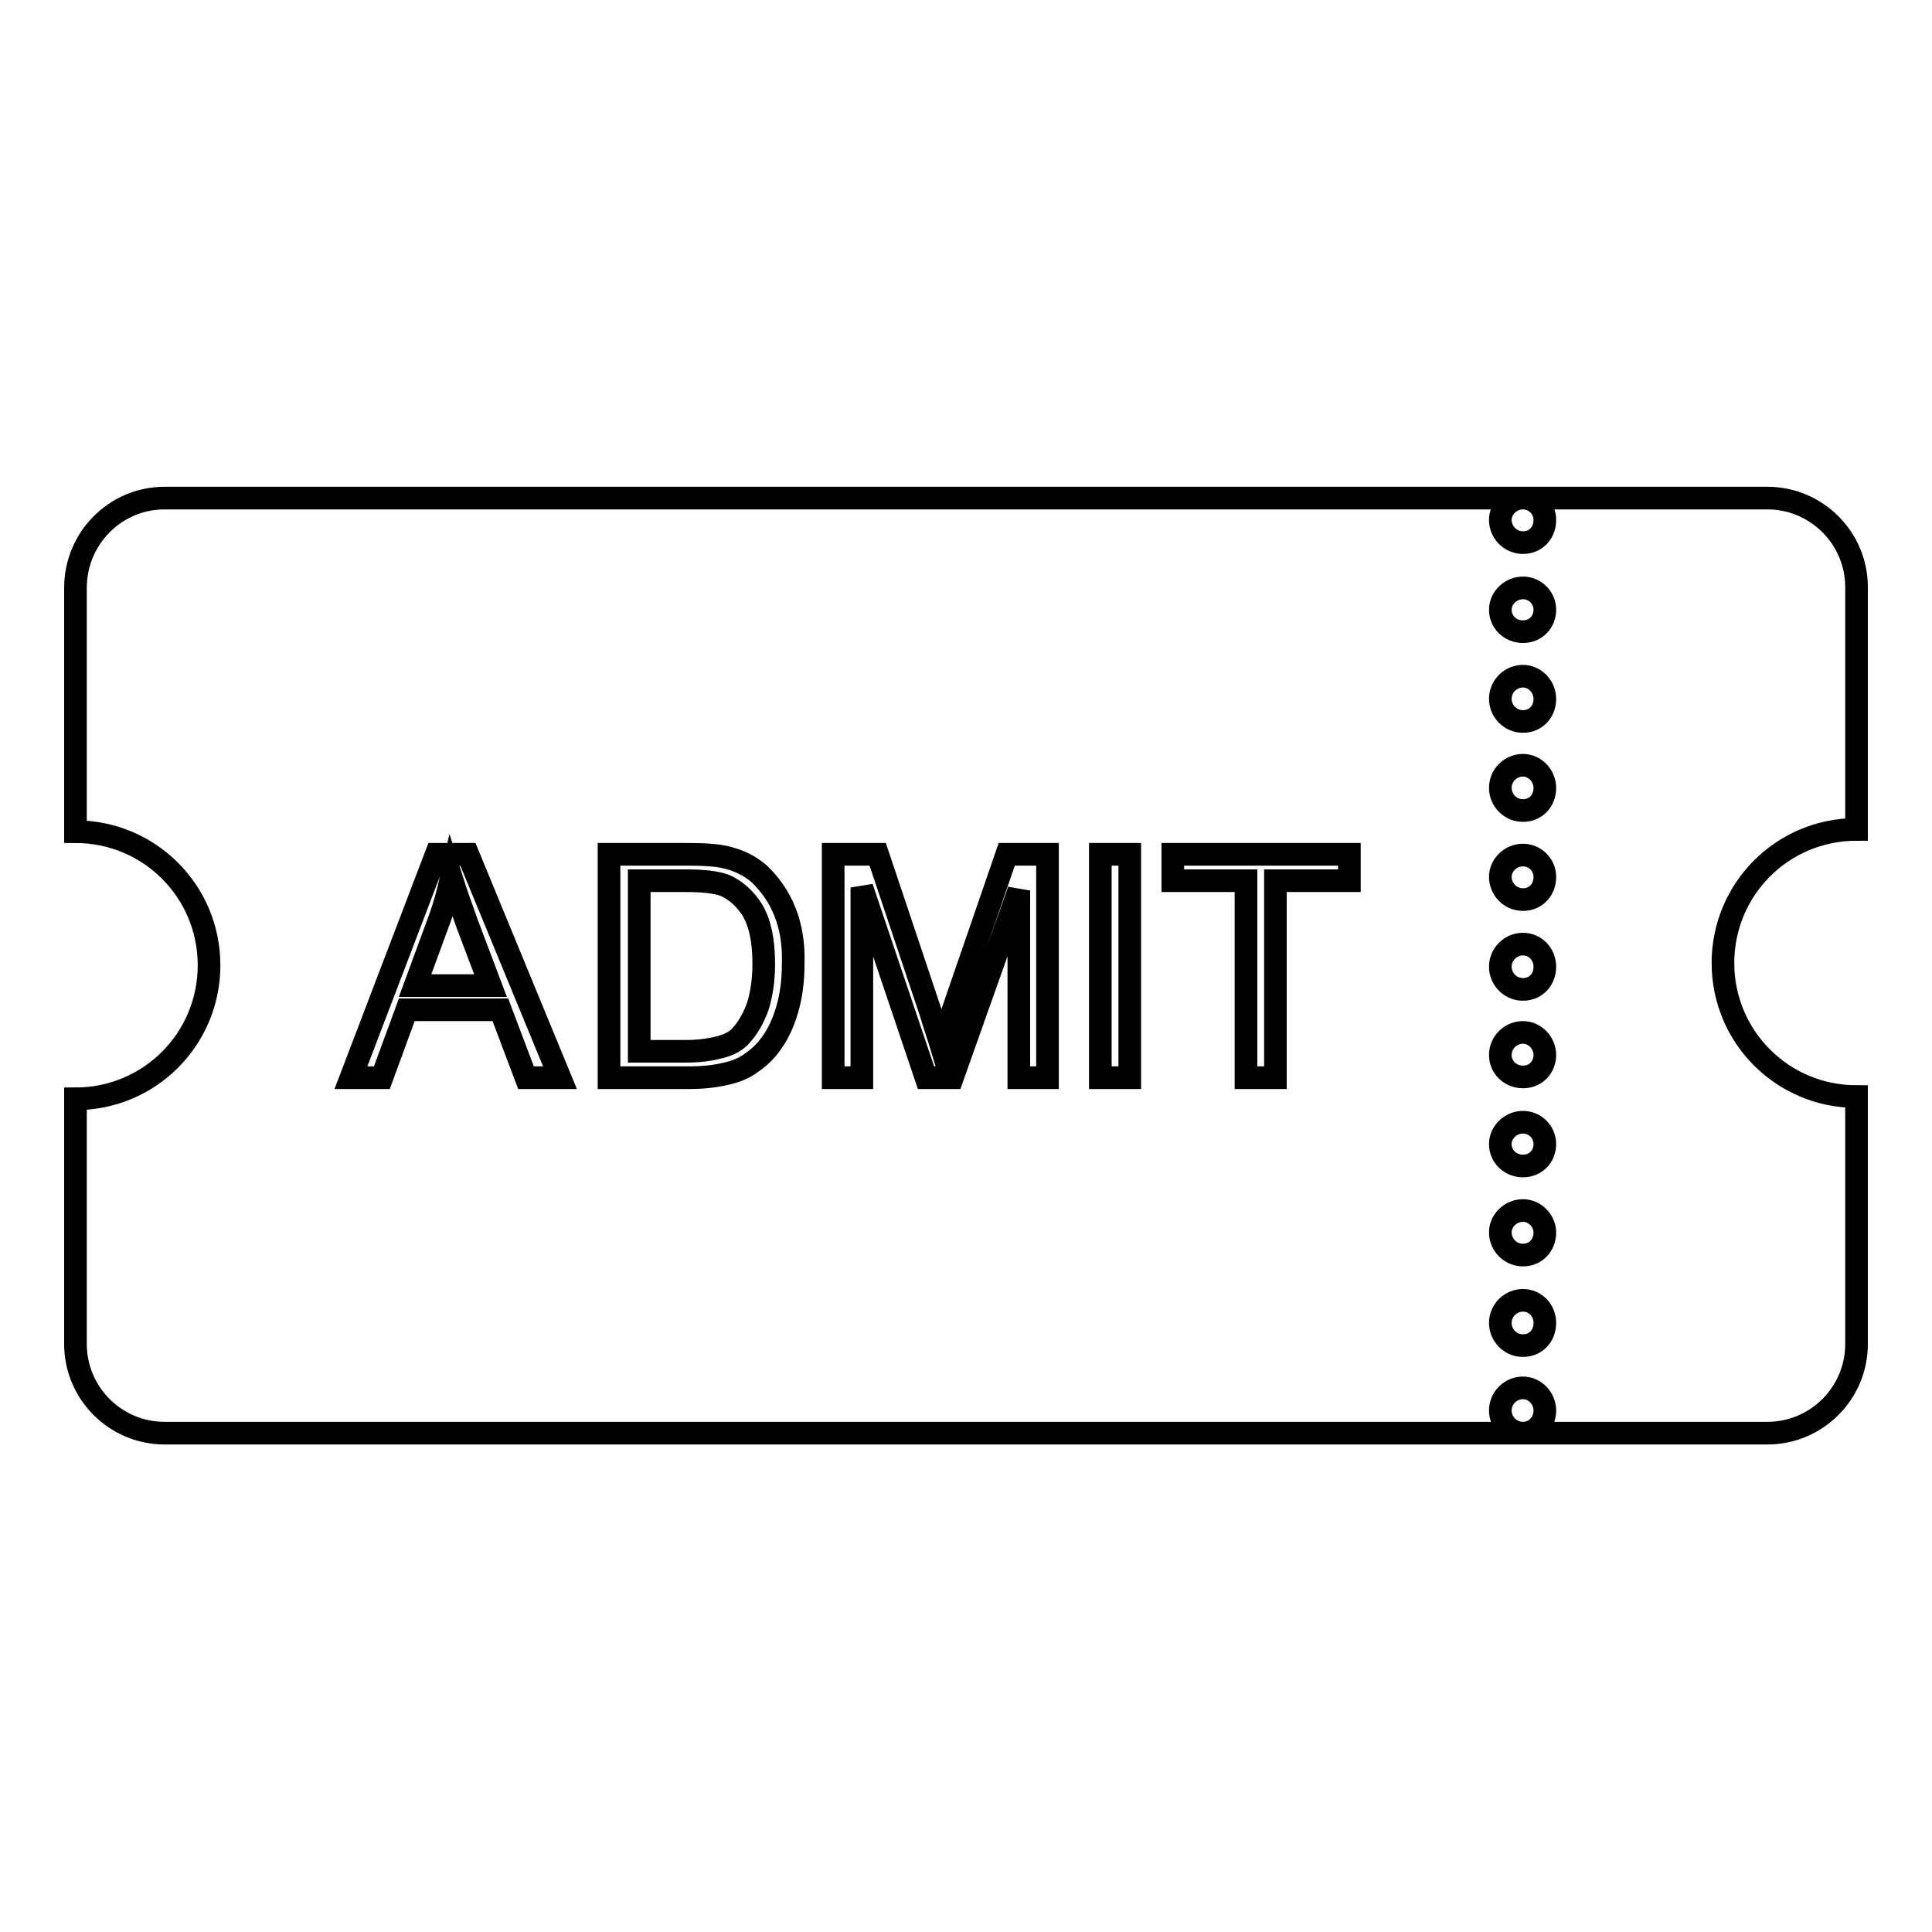 <?xml version="1.0" encoding="utf-8"?>
<!-- Svg Vector Icons : http://www.onlinewebfonts.com/icon -->
<!DOCTYPE svg PUBLIC "-//W3C//DTD SVG 1.1//EN" "http://www.w3.org/Graphics/SVG/1.1/DTD/svg11.dtd">
<svg version="1.1" xmlns="http://www.w3.org/2000/svg" xmlns:xlink="http://www.w3.org/1999/xlink" x="0px" y="0px" viewBox="0 0 256 256" enable-background="new 0 0 256 256" xml:space="preserve">
<g><g><path stroke-width="3" fill-opacity="0" stroke="#000000"  d="M246,145.3v32.8c0,6.5-5.3,11.8-11.8,11.8h-32.4c1.6,0,2.9-1.3,2.9-3c0-1.6-1.3-3-2.9-3c-1.6,0-3,1.3-3,3c0,1.6,1.3,3,3,3h-180c-6.5,0-11.8-5.3-11.8-11.8v-32.5c9.8,0,17.7-7.9,17.7-17.7c0-9.8-7.9-17.7-17.7-17.7V77.9C10,71.3,15.3,66,21.8,66h180c-1.6,0-3,1.3-3,2.9c0,1.6,1.3,3,3,3s2.9-1.3,2.9-3c0-1.6-1.3-2.9-2.9-2.9h32.4c6.5,0,11.8,5.3,11.8,11.8v32.1c-9.8,0-17.7,7.9-17.7,17.7C228.3,137.4,236.2,145.3,246,145.3z M62,113.2h-4.2l-11.3,29.6h4.1l3.3-9h12.4l3.4,9h4.5L62,113.2z M104,120.8c-0.8-2-2-3.7-3.5-5.1c-1.2-1-2.6-1.7-4.3-2.1c-1.2-0.3-3-0.4-5.3-0.4H80.7v29.6h10.7c1.8,0,3.4-0.2,4.7-0.5c1.4-0.3,2.6-0.8,3.5-1.5c1-0.7,1.9-1.5,2.7-2.7c0.8-1.1,1.5-2.6,2-4.3c0.5-1.7,0.8-3.7,0.8-6C105.2,125.1,104.8,122.8,104,120.8z M138.7,113.2h-5.3l-7.1,20.6c-0.7,2.1-1.2,3.7-1.6,4.7c-0.3-1-0.8-2.4-1.4-4.4l-7-20.9h-5.9v29.6h3.8v-25.2l8.5,25.2h3.5L135,118v24.8h3.8V113.2L138.7,113.2z M149.7,113.2h-3.9v29.6h3.9V113.2z M178.8,113.2h-23.4v3.5h9.7v26.1h3.9v-26.1h9.8V113.2L178.8,113.2z M201.8,77.9c-1.6,0-3,1.3-3,2.9c0,1.6,1.3,2.9,3,2.9s2.9-1.3,2.9-2.9C204.7,79.2,203.4,77.9,201.8,77.9z M201.8,89.6c-1.6,0-3,1.3-3,3c0,1.6,1.3,3,3,3s2.9-1.3,2.9-3C204.7,91,203.4,89.6,201.8,89.6z M201.8,101.4c-1.6,0-3,1.3-3,3c0,1.6,1.3,3,3,3s2.9-1.3,2.9-3C204.7,102.8,203.4,101.4,201.8,101.4z M201.8,113.3c-1.6,0-3,1.3-3,2.9c0,1.6,1.3,3,3,3s2.9-1.3,2.9-3C204.7,114.6,203.4,113.3,201.8,113.3z M201.8,125.1c-1.6,0-3,1.3-3,3c0,1.6,1.3,3,3,3s2.9-1.3,2.9-3C204.7,126.4,203.4,125.1,201.8,125.1z M201.8,136.8c-1.6,0-3,1.3-3,3c0,1.6,1.3,2.9,3,2.9s2.9-1.3,2.9-2.9C204.7,138.2,203.4,136.8,201.8,136.8z M201.8,148.7c-1.6,0-3,1.3-3,2.9c0,1.6,1.3,2.9,3,2.9s2.9-1.3,2.9-2.9C204.7,150,203.4,148.7,201.8,148.7z M201.8,160.4c-1.6,0-3,1.3-3,2.9c0,1.6,1.3,3,3,3s2.9-1.3,2.9-3C204.7,161.8,203.4,160.4,201.8,160.4z M201.8,172.3c-1.6,0-3,1.3-3,3c0,1.6,1.3,3,3,3s2.9-1.3,2.9-3C204.7,173.6,203.4,172.3,201.8,172.3z M98.2,137.2c-0.6,0.7-1.5,1.2-2.6,1.5s-2.6,0.6-4.6,0.6h-6.3v-22.6h6.2c2.3,0,4,0.2,5.1,0.6c1.4,0.6,2.7,1.7,3.7,3.3c1,1.7,1.5,4,1.5,7.1c0,2.2-0.3,4.1-0.8,5.7C99.8,135,99.1,136.2,98.2,137.2z M58.2,121.9c0.7-1.9,1.2-3.8,1.6-5.6c0.5,1.6,1.2,3.6,2.1,6.1l3.1,8.2H55L58.2,121.9z"/></g></g>
</svg>
